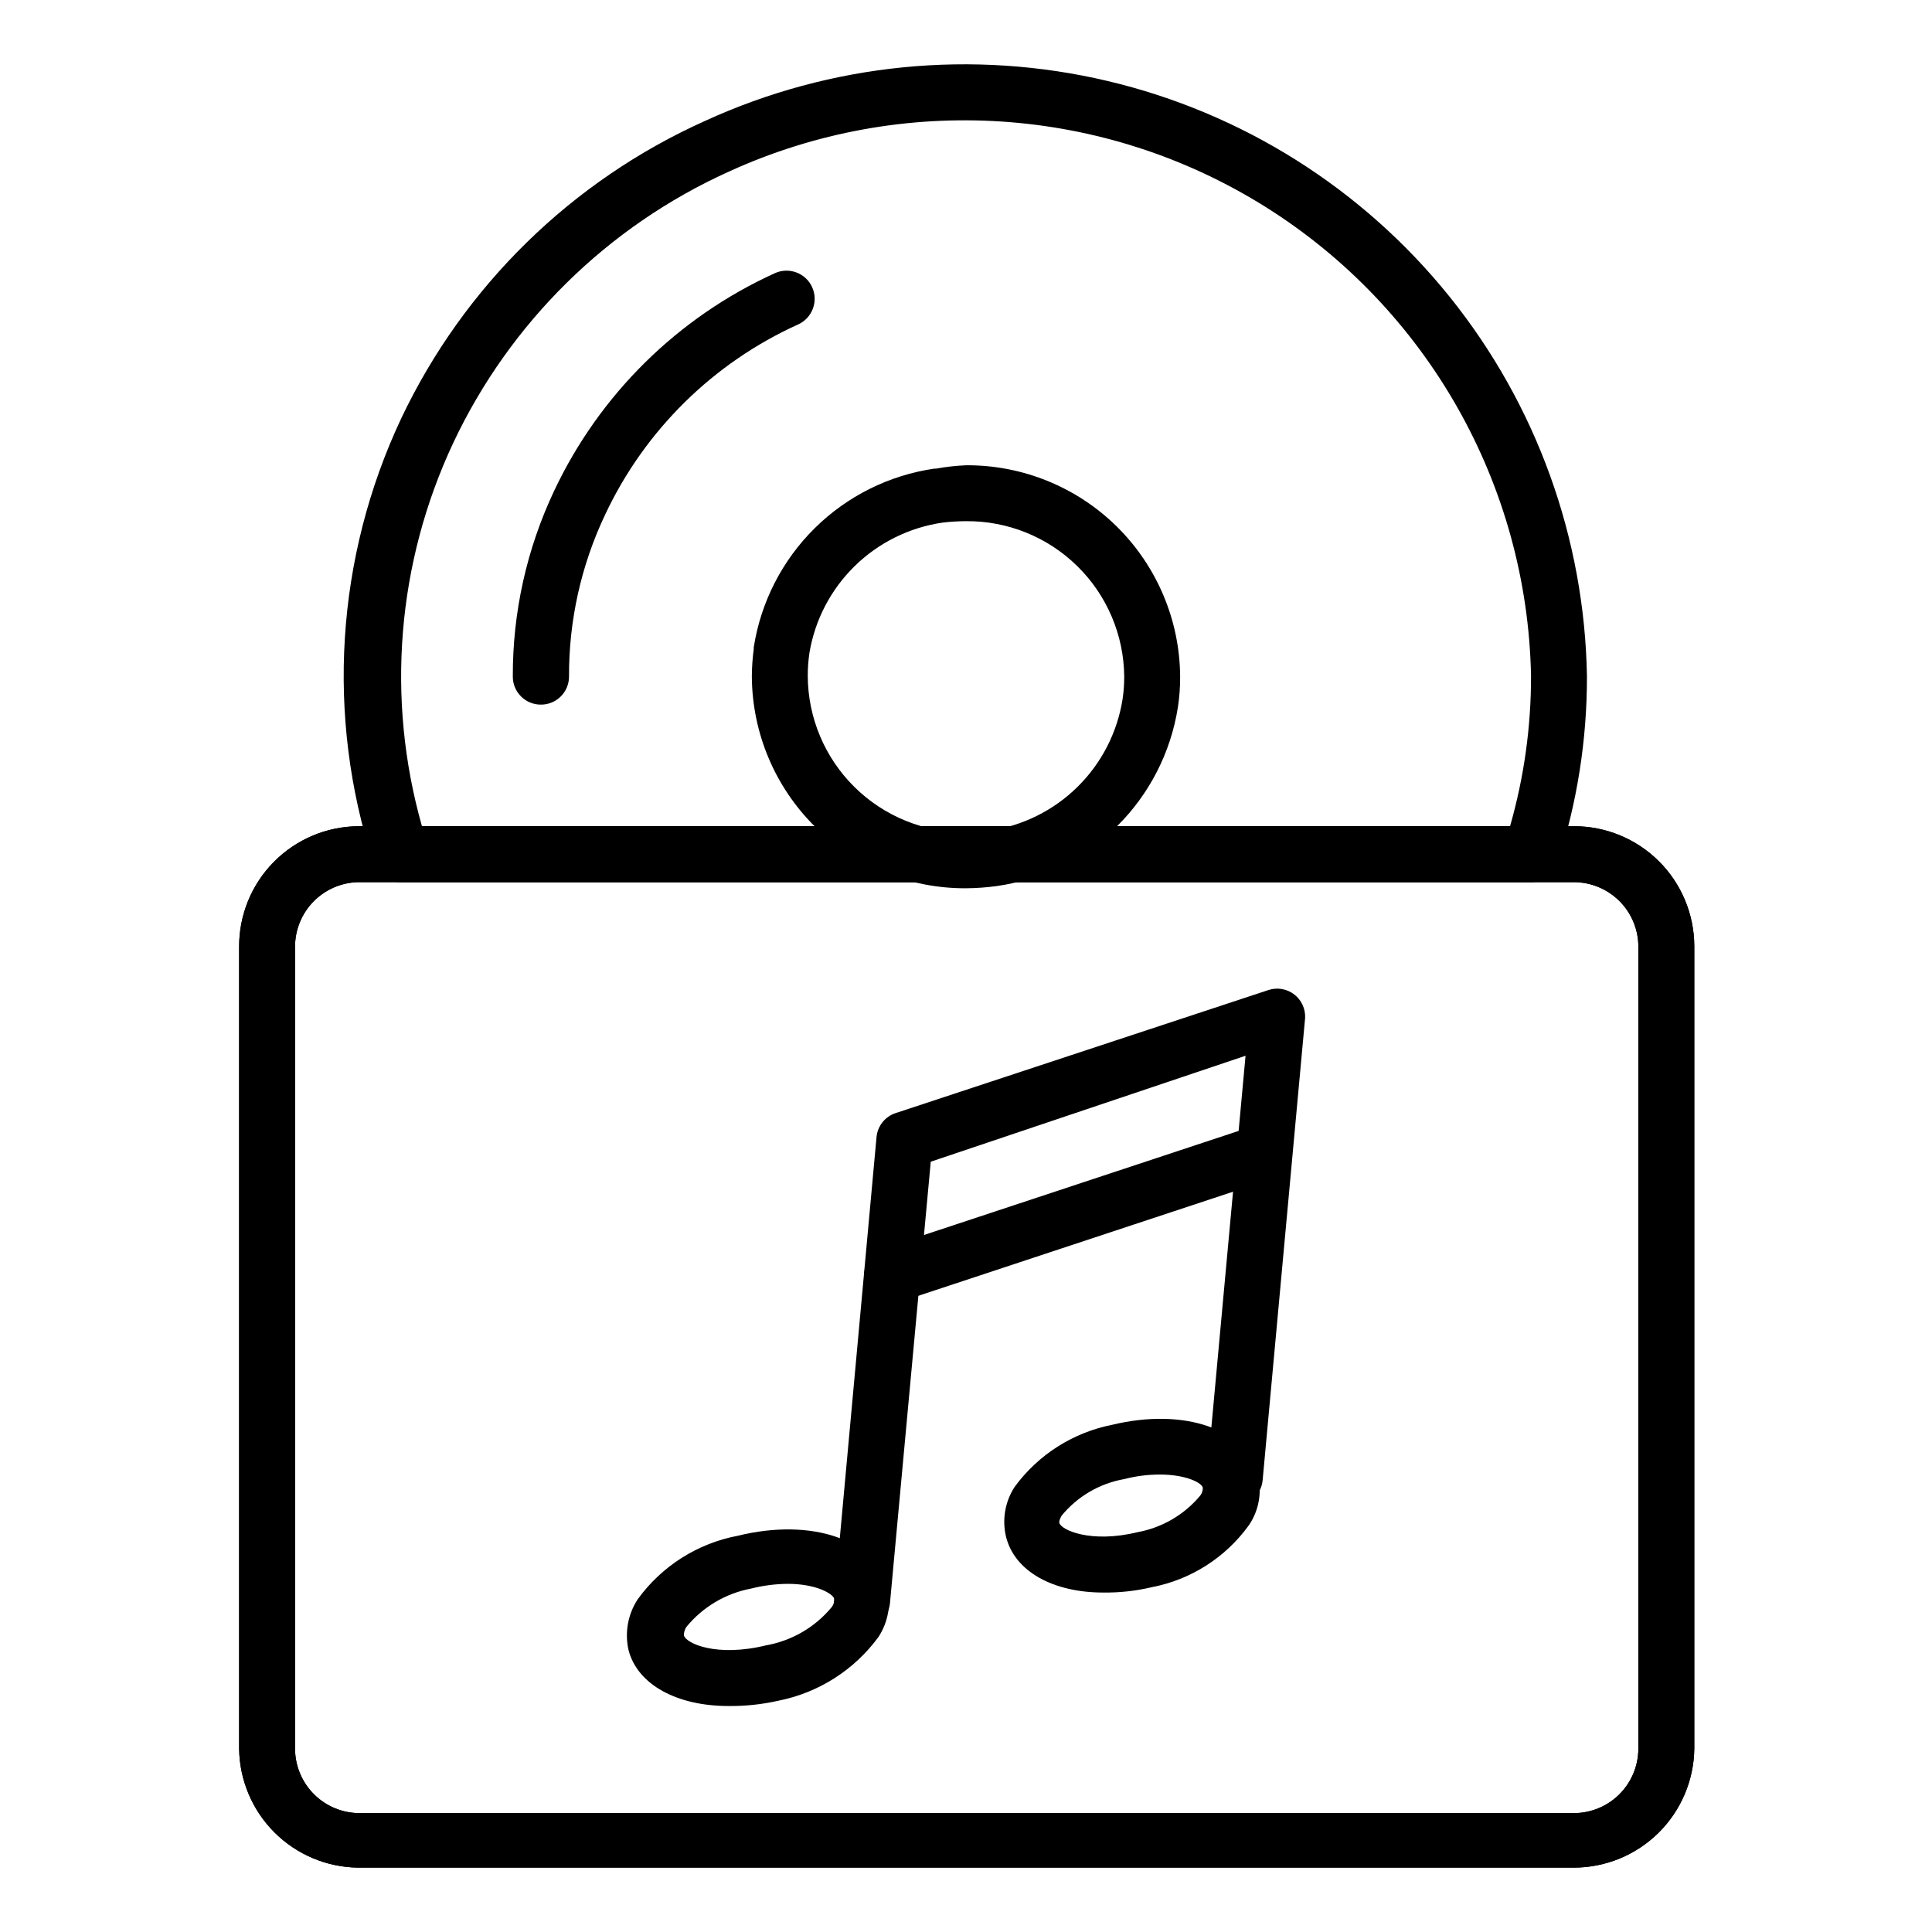 <?xml version="1.0" encoding="UTF-8"?>
<!-- Uploaded to: SVG Repo, www.svgrepo.com, Generator: SVG Repo Mixer Tools -->
<svg fill="#000000" width="800px" height="800px" version="1.1" viewBox="144 144 512 512" xmlns="http://www.w3.org/2000/svg">
 <g>
  <path d="m549.66 377.77h-299.32c-3.34 0.16-6.375-1.934-7.406-5.113-12.609-38.781-9.961-80.91 7.406-117.8 16.621-35.016 45.172-62.965 80.535-78.828 33.371-15.285 70.887-19.004 106.61-10.574 35.723 8.434 67.613 28.531 90.629 57.125 23.016 28.59 35.84 64.039 36.445 100.74 0.02 16.832-2.629 33.562-7.852 49.566-1.07 2.957-3.894 4.918-7.039 4.891zm-293.84-14.82h288.36c3.715-12.961 5.586-26.379 5.559-39.859-1.004-50.59-27.414-97.273-70.262-124.19-42.844-26.918-96.363-30.449-142.38-9.395-32.098 14.52-57.969 39.996-72.98 71.863-14.918 31.754-17.867 67.828-8.297 101.58z"/>
  <path d="m287.31 330.73c-4.094 0-7.41-3.32-7.41-7.41-0.062-17.035 3.684-33.871 10.965-49.27 12.047-25.531 32.762-45.957 58.457-57.641 3.746-1.719 8.172-0.078 9.891 3.664 1.719 3.746 0.078 8.176-3.668 9.891-22.531 10.18-40.688 28.074-51.195 50.457-6.352 13.406-9.617 28.062-9.555 42.898 0 1.977-0.793 3.871-2.199 5.266-1.402 1.391-3.309 2.164-5.285 2.144z"/>
  <path d="m400 379.4c-14.961 0.078-29.344-5.785-39.984-16.301-10.641-10.516-16.672-24.824-16.77-39.785 0.012-2.481 0.184-4.953 0.52-7.41-0.035-0.145-0.035-0.297 0-0.445 1.883-11.957 7.547-22.996 16.16-31.5 8.613-8.508 19.723-14.031 31.699-15.77h0.445c2.621-0.477 5.269-0.773 7.93-0.887 14.953-0.098 29.332 5.746 39.977 16.25 10.641 10.504 16.676 24.809 16.773 39.762 0.016 2.703-0.184 5.402-0.59 8.074-1.871 11.992-7.539 23.066-16.164 31.602-8.629 8.531-19.766 14.078-31.773 15.816-2.727 0.375-5.473 0.574-8.223 0.594zm-41.492-62.383c-0.297 2.012-0.445 4.039-0.445 6.074 0.039 11.07 4.484 21.668 12.355 29.453 7.867 7.785 18.512 12.117 29.582 12.035 2.055-0.035 4.109-0.18 6.148-0.441 8.836-1.27 17.039-5.332 23.398-11.602 6.359-6.266 10.543-14.402 11.941-23.223 0.301-1.984 0.449-3.992 0.445-6-0.098-11.023-4.57-21.559-12.438-29.281-7.863-7.727-18.473-12.012-29.496-11.914-2.055 0.008-4.109 0.133-6.152 0.371-8.789 1.262-16.953 5.285-23.305 11.492-6.356 6.207-10.57 14.273-12.035 23.035z"/>
  <path d="m561.07 638.94h-322.14c-8.328-0.098-16.289-3.441-22.184-9.324-5.898-5.883-9.262-13.836-9.375-22.164v-212.49c-0.043-8.426 3.258-16.52 9.172-22.52 5.914-6 13.965-9.41 22.387-9.488h322.14c8.449-0.02 16.559 3.32 22.547 9.281 5.988 5.957 9.363 14.055 9.387 22.504v212.71c-0.117 8.391-3.535 16.402-9.512 22.293-5.977 5.894-14.031 9.195-22.422 9.195zm-322.14-261.16c-4.484 0.094-8.754 1.953-11.887 5.168-3.133 3.215-4.875 7.531-4.856 12.02v212.49c0.02 4.527 1.832 8.859 5.039 12.055 3.207 3.191 7.551 4.984 12.074 4.984h321.77c4.523 0 8.867-1.793 12.074-4.984 3.207-3.195 5.019-7.527 5.039-12.055v-212.49c0.02-4.551-1.773-8.926-4.984-12.148-3.215-3.227-7.578-5.039-12.129-5.039z"/>
  <path d="m372.51 575.59h-0.742c-4.07-0.391-7.055-4.004-6.668-8.074l11.188-122.18c0.273-2.953 2.285-5.461 5.113-6.371l98.762-32.598c2.316-0.762 4.863-0.328 6.801 1.152 1.938 1.48 3.027 3.82 2.906 6.254l-11.262 122.55c-0.395 4.039-3.961 7.012-8.004 6.668-1.969-0.168-3.785-1.117-5.055-2.633-1.266-1.52-1.871-3.477-1.688-5.445l10.223-111.13-83.422 28.078-10.816 117.06c-0.379 3.773-3.547 6.648-7.336 6.668z"/>
  <path d="m380.44 489.28c-3.184 0.008-6.019-2.019-7.039-5.039-0.629-1.875-0.48-3.926 0.41-5.695 0.891-1.766 2.449-3.106 4.332-3.715l94.984-31.414c1.867-0.633 3.91-0.496 5.676 0.379s3.109 2.422 3.734 4.289c0.629 1.875 0.484 3.926-0.406 5.695-0.891 1.766-2.453 3.106-4.336 3.715l-94.984 31.414c-0.762 0.266-1.562 0.395-2.371 0.371z"/>
  <path d="m337.02 596.11c-13.559 0-24.078-5.629-26.449-14.816-1.055-4.641-0.172-9.512 2.441-13.484 6.367-8.793 15.859-14.809 26.527-16.82 19.559-4.816 36.602 1.039 39.637 13.559 1.039 4.559 0.184 9.348-2.371 13.262-6.41 8.758-15.879 14.789-26.523 16.895-4.352 0.984-8.801 1.453-13.262 1.406zm15.707-32.379v0.004c-3.273 0.031-6.535 0.453-9.707 1.258-6.719 1.273-12.773 4.867-17.113 10.148-0.438 0.66-0.672 1.434-0.668 2.223 0.52 2.223 8.816 5.852 21.781 2.668 6.824-1.207 12.996-4.805 17.41-10.148 0.477-0.641 0.715-1.426 0.668-2.223-0.668-1.555-5.113-3.926-12.371-3.926z"/>
  <path d="m436.38 566.04c-13.262 0-23.488-5.559-25.781-14.816v-0.004c-1.074-4.523-0.246-9.293 2.297-13.188 6.25-8.531 15.48-14.402 25.855-16.449 19.043-4.594 35.637 1.113 38.602 13.336 1.129 4.559 0.27 9.379-2.371 13.266-6.176 8.574-15.402 14.461-25.781 16.445-4.199 0.992-8.504 1.465-12.82 1.41zm14.816-31.266 0.004-0.004c-3.102 0.012-6.188 0.41-9.188 1.188-6.539 1.133-12.457 4.578-16.672 9.707-0.445 0.816-0.742 1.555-0.594 1.926 0.445 1.852 8.297 5.484 20.746 2.445 6.5-1.195 12.371-4.629 16.598-9.707 0.438-0.574 0.672-1.277 0.668-2-0.074-1.262-4.297-3.559-11.336-3.559z"/>
  <path d="m561.07 638.94h-322.14c-8.328-0.098-16.289-3.441-22.184-9.324-5.898-5.883-9.262-13.836-9.375-22.164v-212.49c-0.043-8.426 3.258-16.52 9.172-22.52 5.914-6 13.965-9.41 22.387-9.488h322.14c8.449-0.02 16.559 3.32 22.547 9.281 5.988 5.957 9.363 14.055 9.387 22.504v212.71c-0.117 8.391-3.535 16.402-9.512 22.293-5.977 5.894-14.031 9.195-22.422 9.195zm-322.14-261.16c-4.484 0.094-8.754 1.953-11.887 5.168-3.133 3.215-4.875 7.531-4.856 12.02v212.49c0.02 4.527 1.832 8.859 5.039 12.055 3.207 3.191 7.551 4.984 12.074 4.984h321.77c4.523 0 8.867-1.793 12.074-4.984 3.207-3.195 5.019-7.527 5.039-12.055v-212.49c0.02-4.551-1.773-8.926-4.984-12.148-3.215-3.227-7.578-5.039-12.129-5.039z"/>
 </g>
</svg>